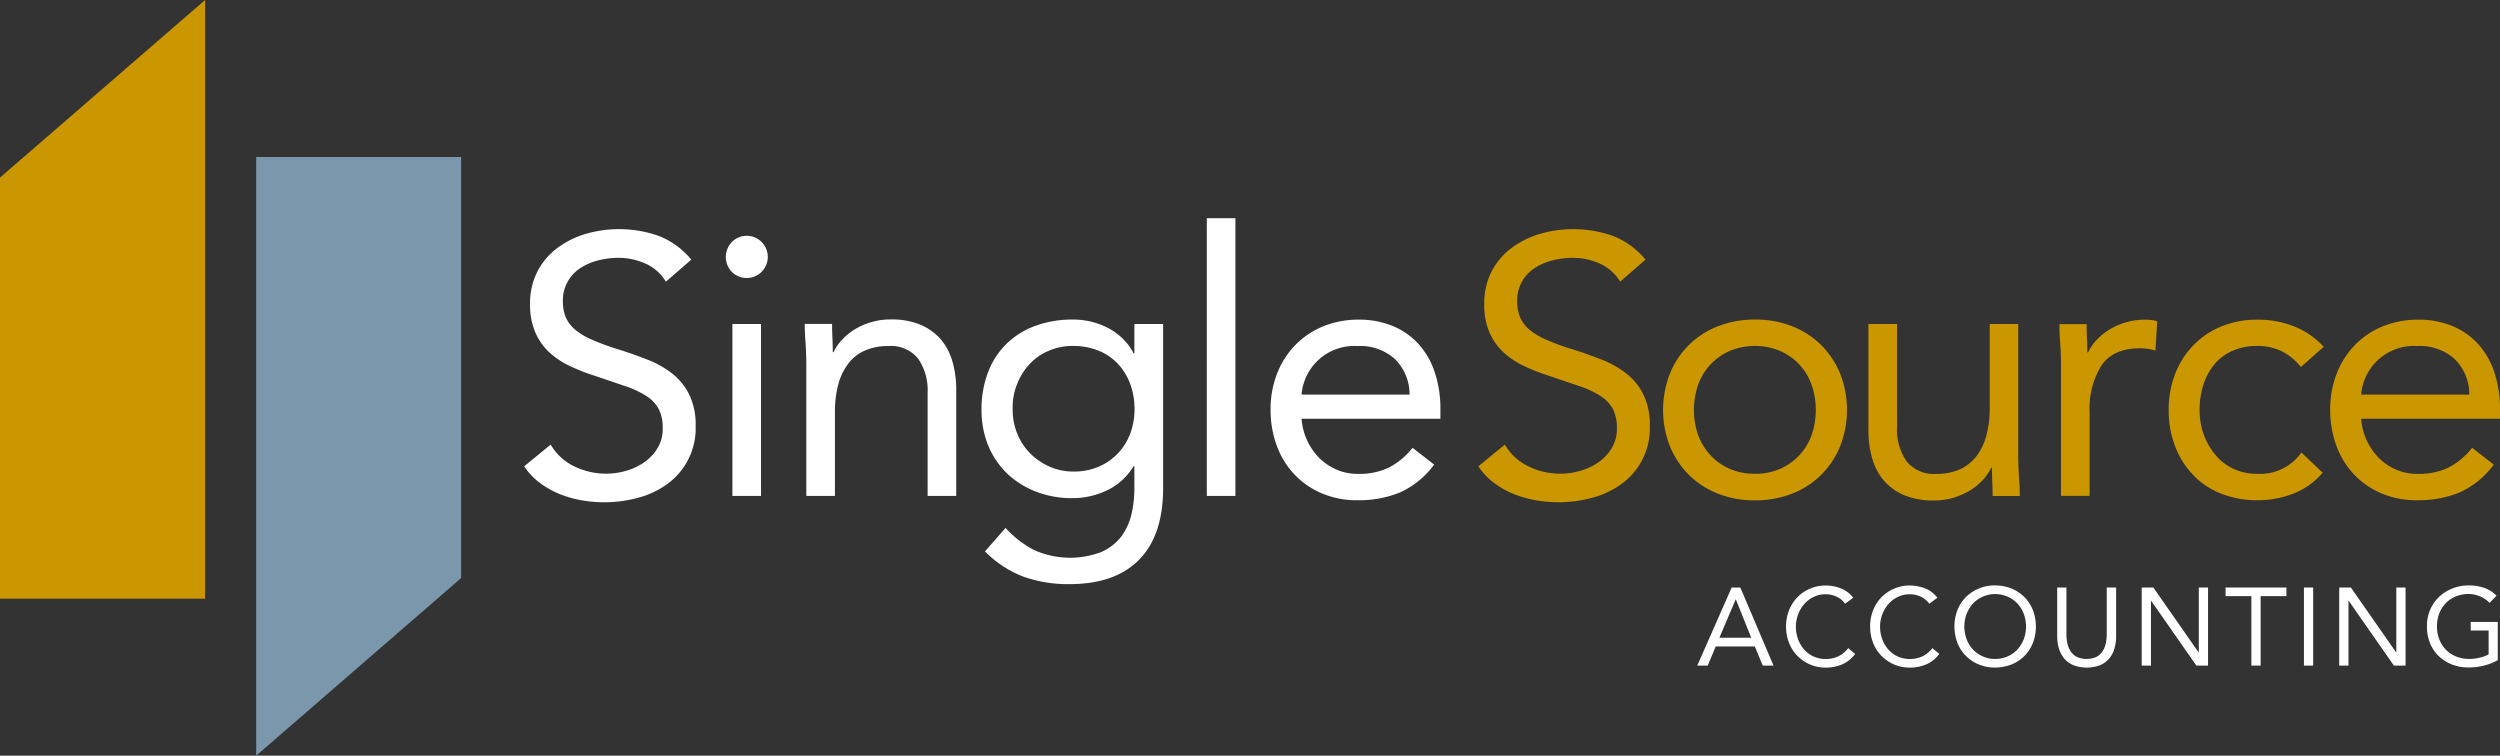 <svg xmlns="http://www.w3.org/2000/svg" width="364.368" height="110.135" viewBox="0 0 364.368 110.135">
  <rect x="0" y="0" width="364.368" height="110.135" fill="#333333" stroke="none"/>
  <g id="SingleSource_Logo_Main" data-name="SingleSource Logo Main" transform="translate(-7.12 -4.28)">
    <path id="Path_19890" data-name="Path 19890" d="M30.13,18.38v87.254L60,79.752V18.38Z" transform="translate(14.329 8.781)" fill="#7a97ab"/>
    <path id="Path_19891" data-name="Path 19891" d="M37.011,4.28,7.12,30.163V91.534H37.011Z" transform="translate(0)" fill="#cb9700"/>
    <g id="Group_3392" data-name="Group 3392" transform="translate(83.518 36.086)">
      <path id="Path_19892" data-name="Path 19892" d="M276.251,62.183h-3.959v1.25H274.9v3.489a6.021,6.021,0,0,1-1.379.487,6.567,6.567,0,0,1-1.444.162,4.908,4.908,0,0,1-1.915-.357,4.292,4.292,0,0,1-2.45-2.5,5.107,5.107,0,0,1-.341-1.882,5.193,5.193,0,0,1,.341-1.9,4.451,4.451,0,0,1,.957-1.493,4.121,4.121,0,0,1,1.46-.974,4.837,4.837,0,0,1,1.817-.357,4.355,4.355,0,0,1,1.688.341,4.105,4.105,0,0,1,1.412.957l1.006-1.055a4.663,4.663,0,0,0-1.85-1.152,6.9,6.9,0,0,0-2.158-.341,6.511,6.511,0,0,0-2.4.438,6.172,6.172,0,0,0-1.947,1.217,5.778,5.778,0,0,0-1.314,1.882,6,6,0,0,0-.471,2.45,6.2,6.2,0,0,0,.454,2.434,5.21,5.21,0,0,0,1.266,1.882,5.848,5.848,0,0,0,1.915,1.217,6.561,6.561,0,0,0,2.434.438,8.992,8.992,0,0,0,2.191-.26,8.346,8.346,0,0,0,2.061-.8V62.183Zm-23.124,6.361h1.347V59.1h.032l6.588,9.444h1.7V57.168h-1.347v9.444h-.032l-6.588-9.444h-1.7Zm-5.144,0h1.347V57.168h-1.347Zm-2.564-11.375h-8.86v1.25h3.765V68.544h1.347V58.418h3.765v-1.25ZM224.339,68.544h1.347V59.1h.032l6.588,9.444h1.7V57.168h-1.347v9.444h-.032l-6.588-9.444h-1.7Zm-3.749-11.375h-1.347v6.848a5.972,5.972,0,0,1-.146,1.331,3.257,3.257,0,0,1-.487,1.136,2.49,2.49,0,0,1-.892.8,3.558,3.558,0,0,1-2.824,0,2.362,2.362,0,0,1-.893-.8,3.393,3.393,0,0,1-.487-1.136,5.972,5.972,0,0,1-.146-1.331V57.168h-1.347v7.043a6.949,6.949,0,0,0,.227,1.769A4.228,4.228,0,0,0,213,67.456a3.489,3.489,0,0,0,1.331,1.006,5.523,5.523,0,0,0,3.992,0,3.659,3.659,0,0,0,1.331-1.006,3.823,3.823,0,0,0,.73-1.477,6.293,6.293,0,0,0,.227-1.769V57.168ZM201.167,67.2a4.465,4.465,0,0,1-1.428-1.006,4.72,4.72,0,0,1-.925-1.509,5.343,5.343,0,0,1,0-3.667,5.1,5.1,0,0,1,.925-1.509,4.293,4.293,0,0,1,1.428-1.006,4.481,4.481,0,0,1,5.063,1.006,4.72,4.72,0,0,1,.925,1.509,5.342,5.342,0,0,1,0,3.667,5.1,5.1,0,0,1-.925,1.509A4.293,4.293,0,0,1,204.8,67.2a4.438,4.438,0,0,1-1.817.373,4.189,4.189,0,0,1-1.817-.373m4.2,1.185a5.962,5.962,0,0,0,1.882-1.25,5.565,5.565,0,0,0,1.233-1.9,6.712,6.712,0,0,0,0-4.771,5.565,5.565,0,0,0-1.233-1.9,5.785,5.785,0,0,0-1.882-1.25,6.371,6.371,0,0,0-2.385-.454,5.931,5.931,0,0,0-4.268,1.7,5.565,5.565,0,0,0-1.233,1.9,6.713,6.713,0,0,0,0,4.771,5.572,5.572,0,0,0,3.116,3.148,6.067,6.067,0,0,0,2.385.454,6.708,6.708,0,0,0,2.385-.454m-10.807-9.72a4.067,4.067,0,0,0-1.785-1.363,6.146,6.146,0,0,0-2.223-.422,5.727,5.727,0,0,0-4.17,1.736,5.736,5.736,0,0,0-1.2,1.9,6.223,6.223,0,0,0-.422,2.337,6.389,6.389,0,0,0,.438,2.4,5.541,5.541,0,0,0,1.217,1.882,5.748,5.748,0,0,0,1.834,1.25,5.648,5.648,0,0,0,2.288.454,5.951,5.951,0,0,0,2.45-.487,4.709,4.709,0,0,0,1.85-1.509L193.832,66a4.141,4.141,0,0,1-1.428,1.185,4.4,4.4,0,0,1-3.619.032,4.032,4.032,0,0,1-1.363-1.006,4.747,4.747,0,0,1-.892-1.493,5.274,5.274,0,0,1-.325-1.85,5.114,5.114,0,0,1,.325-1.785,5.019,5.019,0,0,1,.892-1.509,4.355,4.355,0,0,1,1.379-1.039,3.894,3.894,0,0,1,1.736-.389,3.765,3.765,0,0,1,1.574.341,3.123,3.123,0,0,1,1.266,1.039Zm-12.268,0a4.16,4.16,0,0,0-1.785-1.363,6.146,6.146,0,0,0-2.223-.422,5.7,5.7,0,0,0-2.32.471,5.616,5.616,0,0,0-1.834,1.266,5.736,5.736,0,0,0-1.2,1.9,6.224,6.224,0,0,0-.422,2.337,6.389,6.389,0,0,0,.438,2.4,5.54,5.54,0,0,0,1.217,1.882A5.747,5.747,0,0,0,176,68.381a5.571,5.571,0,0,0,2.272.454,5.9,5.9,0,0,0,2.45-.487,4.6,4.6,0,0,0,1.85-1.509L181.564,66a4.141,4.141,0,0,1-1.428,1.185,4.4,4.4,0,0,1-3.619.032,4.032,4.032,0,0,1-1.363-1.006,4.746,4.746,0,0,1-.893-1.493,5.274,5.274,0,0,1-.325-1.85,5.114,5.114,0,0,1,.325-1.785,5.018,5.018,0,0,1,.893-1.509,4.355,4.355,0,0,1,1.379-1.039,3.893,3.893,0,0,1,1.736-.389,3.765,3.765,0,0,1,1.574.341,3.123,3.123,0,0,1,1.266,1.039ZM167.43,64.487h-4.641l2.369-5.582h.032Zm-7.87,4.057h1.525l1.168-2.791h5.7l1.152,2.791h1.574L165.84,57.168h-1.266Z" transform="translate(11.411 -3.342)" fill="#fff"/>
      <path id="Path_19893" data-name="Path 19893" d="M268.566,48.974a7.712,7.712,0,0,1,8.195-7.075,7.547,7.547,0,0,1,5.469,1.931,7.2,7.2,0,0,1,2.093,5.144Zm16.179,7.757a10.63,10.63,0,0,1-3.375,2.84,9.93,9.93,0,0,1-4.609.957,7.616,7.616,0,0,1-3.164-.649,8.1,8.1,0,0,1-2.515-1.736,9.068,9.068,0,0,1-2.515-5.647H288.8V51.164a16.814,16.814,0,0,0-.86-5.55,11.433,11.433,0,0,0-2.434-4.122,10.494,10.494,0,0,0-3.781-2.564,12.864,12.864,0,0,0-4.819-.876,13.687,13.687,0,0,0-5.144.957,11.867,11.867,0,0,0-4.073,2.71,12.451,12.451,0,0,0-2.677,4.17,14.239,14.239,0,0,0-.957,5.323,14.958,14.958,0,0,0,.876,5.144,12.152,12.152,0,0,0,2.515,4.17,11.828,11.828,0,0,0,3.992,2.807,12.957,12.957,0,0,0,5.306,1.039,15.728,15.728,0,0,0,6.215-1.152,12.721,12.721,0,0,0,4.933-4.041ZM263.1,42.012a11.587,11.587,0,0,0-4.365-3,14.345,14.345,0,0,0-5.274-.957,13.513,13.513,0,0,0-5.274.99A11.974,11.974,0,0,0,244.1,41.8a12.358,12.358,0,0,0-2.645,4.17,14.193,14.193,0,0,0-.941,5.241,14.356,14.356,0,0,0,.941,5.306,12.163,12.163,0,0,0,2.629,4.17,11.177,11.177,0,0,0,4.089,2.726,14.036,14.036,0,0,0,5.306.957,14.317,14.317,0,0,0,5.193-.957,10.807,10.807,0,0,0,4.284-3.051l-3.1-2.937a7.372,7.372,0,0,1-6.377,3.1A8.251,8.251,0,0,1,250,59.814a7.654,7.654,0,0,1-2.645-2.012,9.962,9.962,0,0,1-1.72-2.97,10.592,10.592,0,0,1-.617-3.619,11.976,11.976,0,0,1,.535-3.619,9.3,9.3,0,0,1,1.574-2.97,7.136,7.136,0,0,1,2.645-2.012,8.856,8.856,0,0,1,3.7-.73,7.949,7.949,0,0,1,3.424.73,8.507,8.507,0,0,1,2.888,2.337Zm-38.28,21.728h4.17v-12.2a11.857,11.857,0,0,1,1.736-6.832c1.152-1.655,3.035-2.483,5.6-2.483a8.064,8.064,0,0,1,2.256.325l.26-4.235a3.331,3.331,0,0,0-.86-.211,7.639,7.639,0,0,0-.86-.049,9.711,9.711,0,0,0-2.888.406,9.606,9.606,0,0,0-2.418,1.071,9.1,9.1,0,0,0-1.85,1.525,6.968,6.968,0,0,0-1.2,1.769h-.114q0-1.071-.049-2.093c-.032-.682-.049-1.363-.049-2.028H224.59c0,.828.032,1.736.114,2.726.065,1.006.114,2.077.114,3.213v19.1ZM218.6,38.686h-4.17v12.2a15.493,15.493,0,0,1-.454,3.911,8.791,8.791,0,0,1-1.4,3.051,6.269,6.269,0,0,1-2.418,1.98,8.041,8.041,0,0,1-3.505.7,5.088,5.088,0,0,1-4.333-1.817,8.039,8.039,0,0,1-1.4-4.982V38.686h-4.17V54.167a14.689,14.689,0,0,0,.568,4.154,8.553,8.553,0,0,0,1.736,3.245,7.938,7.938,0,0,0,2.97,2.093,10.942,10.942,0,0,0,4.252.746A9.711,9.711,0,0,0,209.174,64a10.922,10.922,0,0,0,2.418-1.071,9.093,9.093,0,0,0,1.85-1.525,6.968,6.968,0,0,0,1.2-1.769h.114q0,1.071.049,2.093c.032.682.049,1.363.049,2.028h3.959c0-.828-.032-1.736-.114-2.726-.065-1.006-.114-2.077-.114-3.213V38.686Zm-46.67,8.86a8.489,8.489,0,0,1,4.609-4.933,9.574,9.574,0,0,1,7.335,0,8.4,8.4,0,0,1,4.592,4.933,11.214,11.214,0,0,1,0,7.335,8.43,8.43,0,0,1-4.592,4.917,8.859,8.859,0,0,1-3.667.714,9.126,9.126,0,0,1-3.667-.714,8.466,8.466,0,0,1-2.807-1.98,8.9,8.9,0,0,1-1.8-2.937,11.214,11.214,0,0,1,0-7.335m-4.089,9.022a12.736,12.736,0,0,0,2.791,4.154,12.477,12.477,0,0,0,4.235,2.71,14.41,14.41,0,0,0,5.355.957,14.745,14.745,0,0,0,5.355-.957,12.477,12.477,0,0,0,4.235-2.71,12.736,12.736,0,0,0,2.791-4.154,14.536,14.536,0,0,0,0-10.71,12.736,12.736,0,0,0-2.791-4.154,12.476,12.476,0,0,0-4.235-2.71,14.41,14.41,0,0,0-5.355-.957,14.745,14.745,0,0,0-5.355.957,12.322,12.322,0,0,0-7.026,6.864,14.536,14.536,0,0,0,0,10.71m-3.586-27.262a11.567,11.567,0,0,0-4.738-3.456,17.443,17.443,0,0,0-10.678-.292,13.279,13.279,0,0,0-4.122,2.061,9.945,9.945,0,0,0-2.888,3.408A10.094,10.094,0,0,0,140.76,35.8a10.1,10.1,0,0,0,.73,4.041,8.64,8.64,0,0,0,1.98,2.888,11.85,11.85,0,0,0,2.97,2.028,28.642,28.642,0,0,0,3.749,1.477c1.671.568,3.148,1.071,4.4,1.493a13.507,13.507,0,0,1,3.1,1.444,5.313,5.313,0,0,1,1.817,1.9,6.075,6.075,0,0,1,.584,2.856,5.339,5.339,0,0,1-.746,2.84,6.693,6.693,0,0,1-1.931,2.061,8.637,8.637,0,0,1-2.645,1.25,10.176,10.176,0,0,1-2.921.422,10.483,10.483,0,0,1-4.657-1.071,7.876,7.876,0,0,1-3.424-3.164L139.9,59.424a9.7,9.7,0,0,0,2.3,2.434,12.745,12.745,0,0,0,2.856,1.607,16.243,16.243,0,0,0,3.181.909,19.06,19.06,0,0,0,3.327.292A18.823,18.823,0,0,0,156.549,64a12.738,12.738,0,0,0,4.252-2.028,9.979,9.979,0,0,0,4.089-8.39,10.075,10.075,0,0,0-.941-4.625,8.967,8.967,0,0,0-2.515-3.083,14.318,14.318,0,0,0-3.635-2.028c-1.379-.536-2.791-1.039-4.252-1.493a33.41,33.41,0,0,1-3.8-1.4,10.092,10.092,0,0,1-2.467-1.493,5.039,5.039,0,0,1-1.314-1.785,5.907,5.907,0,0,1-.406-2.272,5.583,5.583,0,0,1,2.548-4.868,8.5,8.5,0,0,1,2.6-1.12,11.976,11.976,0,0,1,2.953-.373,9.562,9.562,0,0,1,3.911.828,6.664,6.664,0,0,1,3,2.645Z" transform="translate(-0.832 -23.27)" fill="#cb9700"/>
      <path id="Path_19894" data-name="Path 19894" d="M167.5,49.584a7.711,7.711,0,0,1,8.179-7.075,7.547,7.547,0,0,1,5.469,1.931,7.273,7.273,0,0,1,2.093,5.144Zm16.179,7.757a10.63,10.63,0,0,1-3.375,2.84,9.93,9.93,0,0,1-4.609.957,7.616,7.616,0,0,1-3.164-.649,8.1,8.1,0,0,1-2.515-1.736,9.068,9.068,0,0,1-2.515-5.647h20.235V51.775a16.814,16.814,0,0,0-.86-5.55A11.433,11.433,0,0,0,184.44,42.1a10.494,10.494,0,0,0-3.781-2.564,12.864,12.864,0,0,0-4.82-.876,13.686,13.686,0,0,0-5.144.957,12.1,12.1,0,0,0-4.073,2.71,12.452,12.452,0,0,0-2.678,4.17,14.239,14.239,0,0,0-.957,5.323,14.958,14.958,0,0,0,.876,5.144,12.153,12.153,0,0,0,2.515,4.17,11.828,11.828,0,0,0,3.992,2.807,12.957,12.957,0,0,0,5.306,1.039,15.728,15.728,0,0,0,6.215-1.152,12.721,12.721,0,0,0,4.933-4.041Zm-29.988,7.01h4.17V23.88h-4.17ZM126.006,48.156a8.979,8.979,0,0,1,1.8-2.953,8.082,8.082,0,0,1,2.791-1.98,8.739,8.739,0,0,1,3.619-.73,9.788,9.788,0,0,1,3.635.665,7.948,7.948,0,0,1,2.84,1.9,8.709,8.709,0,0,1,1.817,2.921,10.508,10.508,0,0,1,.649,3.716,10.172,10.172,0,0,1-.584,3.456,8.586,8.586,0,0,1-1.736,2.888,8.45,8.45,0,0,1-2.807,2.012,9.063,9.063,0,0,1-3.8.746,8.393,8.393,0,0,1-3.424-.7A9.121,9.121,0,0,1,128,58.2a8.557,8.557,0,0,1-1.9-2.84,8.87,8.87,0,0,1-.7-3.57,9.021,9.021,0,0,1,.6-3.635m21.306-8.86h-4.17V43.58h-.114a8.22,8.22,0,0,0-1.607-2.174,9.016,9.016,0,0,0-2.174-1.558,10.886,10.886,0,0,0-2.483-.909,11.617,11.617,0,0,0-2.564-.292,15.844,15.844,0,0,0-5.469.909,11.787,11.787,0,0,0-4.2,2.6,11.54,11.54,0,0,0-2.71,4.154,14.915,14.915,0,0,0-.957,5.517,13.687,13.687,0,0,0,.957,5.144,12.143,12.143,0,0,0,2.726,4.073,12.743,12.743,0,0,0,4.235,2.678,14.548,14.548,0,0,0,5.4.957,11.627,11.627,0,0,0,4.933-1.12,9.1,9.1,0,0,0,3.911-3.538h.114v3.213a17.018,17.018,0,0,1-.422,3.8,9,9,0,0,1-1.493,3.245,7.513,7.513,0,0,1-2.921,2.256,12.82,12.82,0,0,1-9.736-.276,14.525,14.525,0,0,1-4.2-3.245l-3,3.424a15.727,15.727,0,0,0,5.647,3.7,19.56,19.56,0,0,0,6.669,1.071q6.645,0,10.142-3.554t3.505-10.418V39.3ZM95.32,64.351h4.17v-12.2a15.492,15.492,0,0,1,.454-3.911,8.791,8.791,0,0,1,1.4-3.051,6.129,6.129,0,0,1,2.418-1.98,8.281,8.281,0,0,1,3.505-.7,5.088,5.088,0,0,1,4.333,1.817,8.039,8.039,0,0,1,1.4,4.982V64.351h4.17V48.87a14.69,14.69,0,0,0-.568-4.154,8.554,8.554,0,0,0-1.736-3.245,8.207,8.207,0,0,0-2.97-2.093,10.942,10.942,0,0,0-4.252-.746,9.71,9.71,0,0,0-2.888.406,9.353,9.353,0,0,0-2.418,1.071,9.094,9.094,0,0,0-1.85,1.525,6.968,6.968,0,0,0-1.2,1.769h-.114q0-1.071-.049-2.093c-.032-.682-.049-1.363-.049-2.028H95.093c0,.828.032,1.736.114,2.726.065,1.006.114,2.077.114,3.213ZM84.448,31.685a3.075,3.075,0,0,0,4.365-4.333,3.056,3.056,0,0,0-4.349,0,3.137,3.137,0,0,0-.016,4.333m.1,32.666h4.17V39.3h-4.17ZM78.557,29.917a11.567,11.567,0,0,0-4.738-3.456,17.443,17.443,0,0,0-10.678-.292,13.279,13.279,0,0,0-4.122,2.061,9.945,9.945,0,0,0-2.888,3.408,10.094,10.094,0,0,0-1.071,4.771,10.1,10.1,0,0,0,.73,4.041,8.64,8.64,0,0,0,1.98,2.888,11.85,11.85,0,0,0,2.97,2.028,28.641,28.641,0,0,0,3.749,1.477c1.671.568,3.148,1.071,4.4,1.493a13.507,13.507,0,0,1,3.1,1.444,5.178,5.178,0,0,1,1.817,1.9,6.075,6.075,0,0,1,.584,2.856,5.34,5.34,0,0,1-.746,2.84,6.693,6.693,0,0,1-1.931,2.061,8.637,8.637,0,0,1-2.645,1.25,10.176,10.176,0,0,1-2.921.422,10.483,10.483,0,0,1-4.657-1.071,7.876,7.876,0,0,1-3.424-3.164L54.2,60.034a9.705,9.705,0,0,0,2.3,2.434,12.745,12.745,0,0,0,2.856,1.607,16.243,16.243,0,0,0,3.181.909,19.06,19.06,0,0,0,3.327.292,18.823,18.823,0,0,0,4.982-.665A12.59,12.59,0,0,0,75.1,62.582a9.979,9.979,0,0,0,4.089-8.39,10.075,10.075,0,0,0-.941-4.625,8.967,8.967,0,0,0-2.515-3.083,14.151,14.151,0,0,0-3.651-2.028c-1.379-.536-2.791-1.039-4.252-1.493a34.616,34.616,0,0,1-3.8-1.4,10.092,10.092,0,0,1-2.467-1.493,5.039,5.039,0,0,1-1.314-1.785,5.907,5.907,0,0,1-.406-2.272,5.583,5.583,0,0,1,2.548-4.868,8.5,8.5,0,0,1,2.6-1.12,11.976,11.976,0,0,1,2.953-.373,9.562,9.562,0,0,1,3.911.828,6.664,6.664,0,0,1,3,2.645Z" transform="translate(-54.2 -23.88)" fill="#fff"/>
    </g>
  </g>
</svg>

